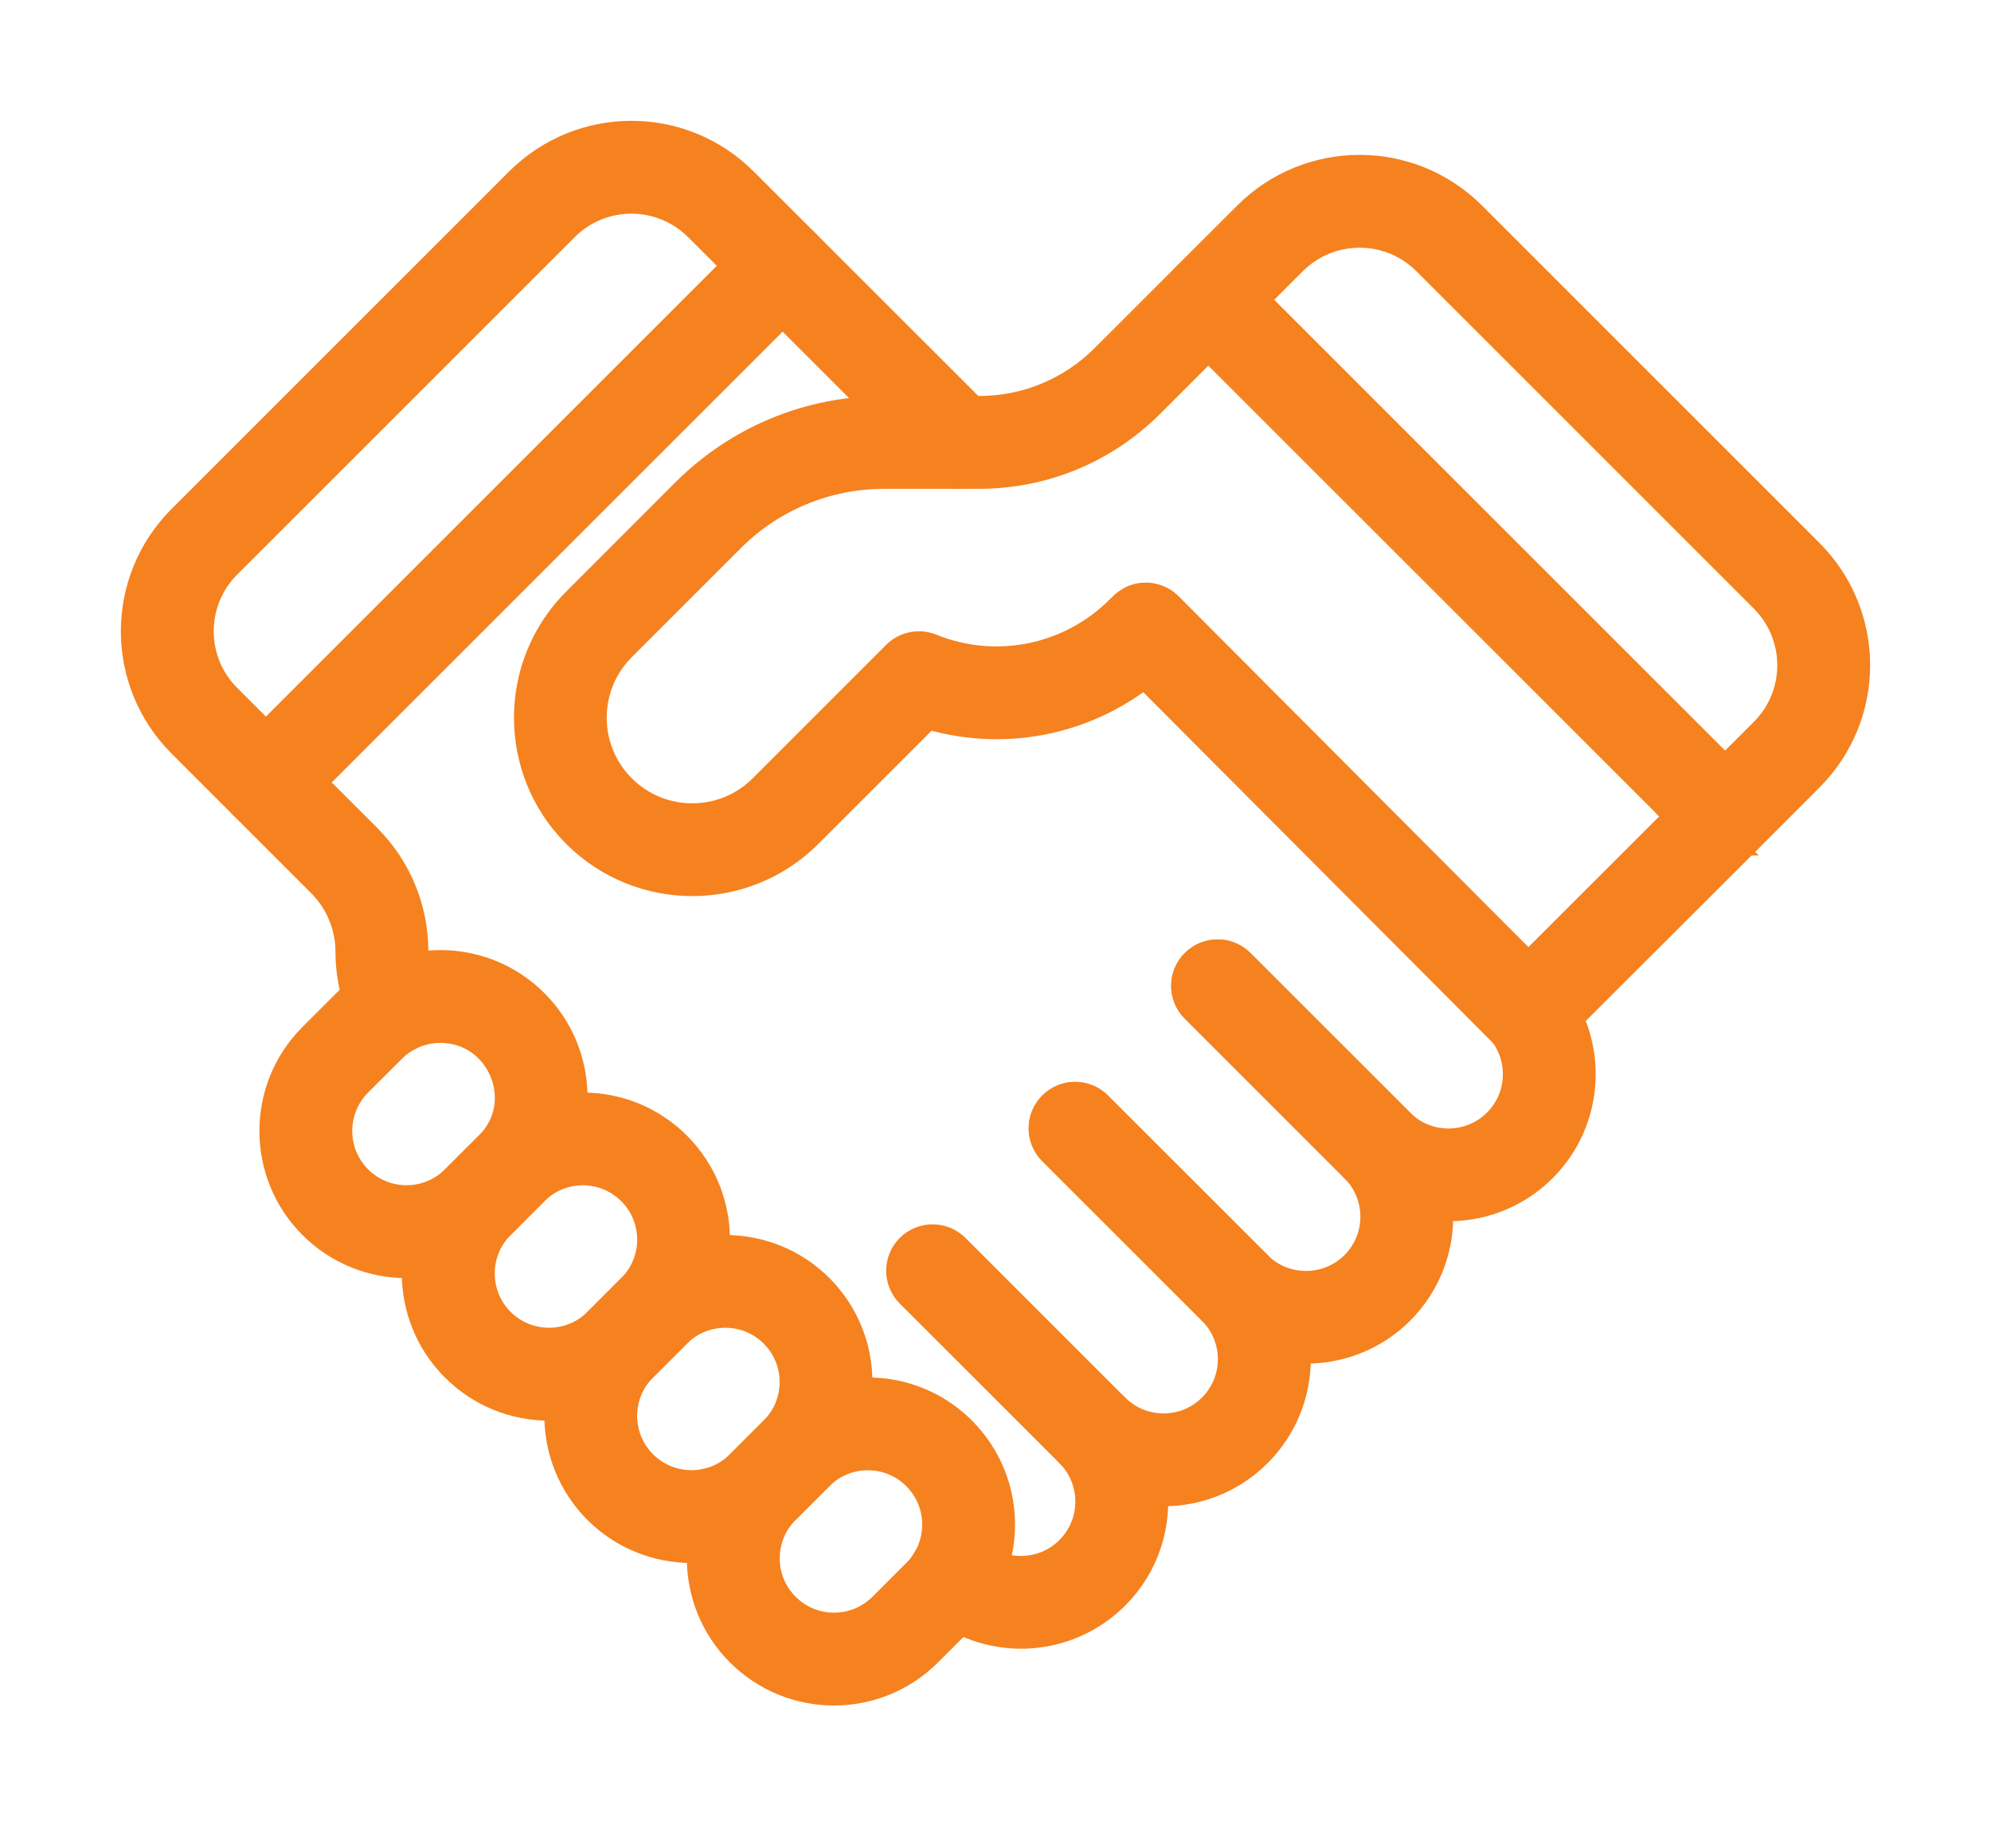<svg width="28" height="26" viewBox="0 0 28 26" fill="none" xmlns="http://www.w3.org/2000/svg">
<path d="M3.491 11.254L2.626 10.389C1.791 9.555 1.791 8.204 2.626 7.37L7.37 2.626C8.204 1.791 9.555 1.791 10.389 2.626L11.254 3.491C11.392 3.629 11.392 3.852 11.254 3.99L3.99 11.254C3.852 11.392 3.629 11.392 3.491 11.254ZM7.869 3.125L3.125 7.869C2.566 8.427 2.566 9.331 3.125 9.89L3.741 10.506L10.506 3.74L9.89 3.125C9.331 2.566 8.427 2.566 7.869 3.125Z" fill="#F5821F" stroke="#F5821F" stroke-width="0.6"/>
<path d="M24.01 11.733L16.745 4.469C16.608 4.331 16.608 4.107 16.745 3.969L17.611 3.104C18.445 2.27 19.796 2.27 20.63 3.104L25.374 7.848C26.209 8.682 26.209 10.033 25.374 10.867L24.509 11.733C24.371 11.87 24.147 11.87 24.009 11.733H24.01ZM17.494 4.219L24.259 10.985L24.875 10.368C25.434 9.81 25.434 8.906 24.875 8.347L20.131 3.603C19.573 3.045 18.669 3.045 18.11 3.603L17.494 4.219Z" fill="#F5821F" stroke="#F5821F" stroke-width="0.6"/>
<path d="M21.493 14.599C21.4 14.599 21.31 14.561 21.244 14.495L16.104 9.338C15.246 10.057 14.082 10.285 13.015 9.941L11.298 11.658C10.434 12.521 9.037 12.521 8.174 11.658C7.313 10.797 7.313 9.395 8.174 8.534L9.704 7.003C10.435 6.272 11.407 5.87 12.44 5.87H13.767C14.463 5.87 15.116 5.599 15.608 5.107L16.746 3.969C16.884 3.832 17.107 3.832 17.245 3.969L24.509 11.233C24.647 11.371 24.647 11.595 24.509 11.733L21.743 14.495C21.631 14.607 21.489 14.599 21.493 14.598V14.599ZM16.113 8.495C16.119 8.496 16.253 8.488 16.363 8.599L21.494 13.747L23.76 11.483L16.995 4.718L16.107 5.606C15.482 6.231 14.651 6.576 13.767 6.576H12.44C11.595 6.576 10.8 6.905 10.203 7.502L8.672 9.033C8.086 9.619 8.086 10.573 8.672 11.159C9.26 11.747 10.211 11.747 10.799 11.159L12.674 9.283C12.774 9.183 12.925 9.153 13.056 9.206C14.008 9.591 15.092 9.37 15.818 8.644C15.842 8.627 15.93 8.495 16.113 8.495V8.495Z" fill="#F5821F" stroke="#F5821F" stroke-width="0.6"/>
<path d="M5.232 14.325C5.094 14.04 5.018 13.722 5.018 13.387C5.018 13.002 4.862 12.626 4.59 12.354L3.491 11.254C3.353 11.116 3.353 10.893 3.491 10.755L10.755 3.491C10.893 3.353 11.117 3.353 11.254 3.491L13.737 5.973C13.874 6.111 13.874 6.335 13.737 6.473C13.599 6.61 13.375 6.61 13.237 6.473L11.005 4.24L4.24 11.005L5.09 11.855C5.499 12.264 5.724 12.808 5.724 13.387C5.724 13.616 5.777 13.83 5.867 14.018C5.952 14.193 5.878 14.404 5.703 14.489C5.528 14.573 5.317 14.502 5.231 14.325H5.232Z" fill="#F5821F" stroke="#F5821F" stroke-width="0.6"/>
<path d="M13.181 22.443C13.036 22.313 13.024 22.09 13.153 21.944C13.283 21.799 13.506 21.787 13.652 21.917C14.071 22.292 14.713 22.274 15.111 21.875C15.525 21.46 15.526 20.792 15.118 20.377C15.113 20.372 15.108 20.367 15.103 20.361C14.972 20.221 14.977 20.001 15.115 19.867C15.254 19.733 15.475 19.734 15.611 19.871C16.027 20.286 16.7 20.286 17.116 19.871C17.53 19.456 17.53 18.788 17.122 18.373C16.986 18.234 16.988 18.011 17.127 17.873C17.266 17.737 17.489 17.739 17.626 17.878C18.306 18.57 18.304 19.68 17.615 20.369C17.216 20.769 16.663 20.948 16.112 20.87C16.187 21.405 16.022 21.962 15.612 22.373C14.949 23.036 13.882 23.069 13.182 22.442L13.181 22.443Z" fill="#F5821F" stroke="#F5821F" stroke-width="0.6"/>
<path d="M17.127 18.378L14.87 16.121C14.732 15.983 14.732 15.76 14.87 15.622C15.008 15.484 15.231 15.484 15.369 15.622L17.624 17.876C18.036 18.281 18.708 18.279 19.12 17.867C19.535 17.452 19.533 16.783 19.127 16.369C18.99 16.23 18.992 16.007 19.131 15.87C19.27 15.733 19.493 15.735 19.63 15.874C20.309 16.565 20.307 17.677 19.619 18.366C18.933 19.051 17.816 19.053 17.127 18.377L17.127 18.378Z" fill="#F5821F" stroke="#F5821F" stroke-width="0.6"/>
<path d="M19.13 16.373L16.874 14.117C16.736 13.979 16.736 13.755 16.874 13.618C17.012 13.48 17.235 13.48 17.373 13.618L19.628 15.872C20.04 16.278 20.712 16.275 21.123 15.863C21.515 15.472 21.529 14.866 21.215 14.462C21.095 14.308 21.123 14.087 21.277 13.967C21.431 13.848 21.652 13.875 21.772 14.029C22.303 14.713 22.267 15.717 21.622 16.362C20.941 17.044 19.823 17.055 19.13 16.373Z" fill="#F5821F" stroke="#F5821F" stroke-width="0.6"/>
<path d="M19.378 16.475C19.287 16.475 19.197 16.441 19.128 16.371L16.874 14.117C16.736 13.979 16.736 13.755 16.874 13.618C17.012 13.48 17.235 13.48 17.373 13.618L19.628 15.872C19.851 16.095 19.69 16.474 19.378 16.474L19.378 16.475Z" fill="#F5821F" stroke="#F5821F" stroke-width="0.6"/>
<path d="M17.125 18.375L14.87 16.121C14.732 15.983 14.732 15.76 14.87 15.622C15.008 15.484 15.231 15.484 15.369 15.622L17.624 17.876C17.762 18.014 17.762 18.238 17.624 18.375C17.486 18.513 17.262 18.513 17.125 18.375Z" fill="#F5821F" stroke="#F5821F" stroke-width="0.6"/>
<path d="M15.37 20.483C15.28 20.483 15.189 20.448 15.121 20.379L12.866 18.125C12.728 17.987 12.728 17.763 12.866 17.625C13.004 17.488 13.227 17.488 13.365 17.625L15.62 19.88C15.758 20.018 15.758 20.241 15.62 20.379C15.551 20.448 15.461 20.483 15.37 20.483H15.37Z" fill="#F5821F" stroke="#F5821F" stroke-width="0.6"/>
<path d="M10.477 23.172C9.787 22.483 9.787 21.359 10.477 20.67L10.953 20.194C11.643 19.504 12.766 19.503 13.456 20.194C14.148 20.886 14.148 22.005 13.456 22.697L12.98 23.172C12.289 23.864 11.169 23.864 10.477 23.172ZM11.452 20.693L10.977 21.168C10.562 21.583 10.562 22.258 10.977 22.673C11.393 23.089 12.066 23.089 12.482 22.673L12.957 22.198C13.373 21.782 13.373 21.109 12.957 20.693C12.542 20.278 11.867 20.278 11.452 20.693Z" fill="#F5821F" stroke="#F5821F" stroke-width="0.6"/>
<path d="M9.725 21.686C9.271 21.686 8.818 21.513 8.473 21.168C7.783 20.478 7.783 19.355 8.473 18.666L8.949 18.19C9.639 17.5 10.762 17.5 11.452 18.19C12.142 18.88 12.142 20.003 11.452 20.693L10.976 21.168C10.631 21.513 10.178 21.686 9.724 21.686H9.725ZM9.448 18.689L8.972 19.164C8.557 19.579 8.557 20.254 8.972 20.669C9.387 21.084 10.062 21.084 10.477 20.669L10.953 20.193C11.368 19.778 11.368 19.104 10.953 18.689C10.538 18.273 9.863 18.273 9.448 18.689Z" fill="#F5821F" stroke="#F5821F" stroke-width="0.6"/>
<path d="M6.469 19.165C5.778 18.473 5.778 17.354 6.469 16.662L6.945 16.186C7.636 15.496 8.758 15.496 9.448 16.186C10.138 16.876 10.138 17.999 9.448 18.689L8.972 19.165C8.281 19.857 7.161 19.857 6.469 19.165ZM7.444 16.685L6.969 17.161C6.554 17.576 6.554 18.25 6.969 18.666C7.384 19.081 8.059 19.081 8.474 18.666L8.949 18.19C9.365 17.774 9.365 17.101 8.949 16.685C8.533 16.269 7.86 16.269 7.444 16.685Z" fill="#F5821F" stroke="#F5821F" stroke-width="0.6"/>
<path d="M4.466 17.161C3.776 16.471 3.775 15.348 4.466 14.658L4.942 14.182C5.632 13.492 6.755 13.492 7.444 14.182C8.135 14.872 8.135 15.995 7.444 16.685L6.969 17.161C6.277 17.852 5.158 17.852 4.466 17.161ZM6.193 14.37C5.921 14.37 5.648 14.473 5.441 14.681L4.965 15.156C4.55 15.572 4.55 16.246 4.965 16.661C5.38 17.076 6.055 17.076 6.47 16.661L6.946 16.186C7.619 15.513 7.133 14.37 6.193 14.37Z" fill="#F5821F" stroke="#F5821F" stroke-width="0.6"/>
</svg>
